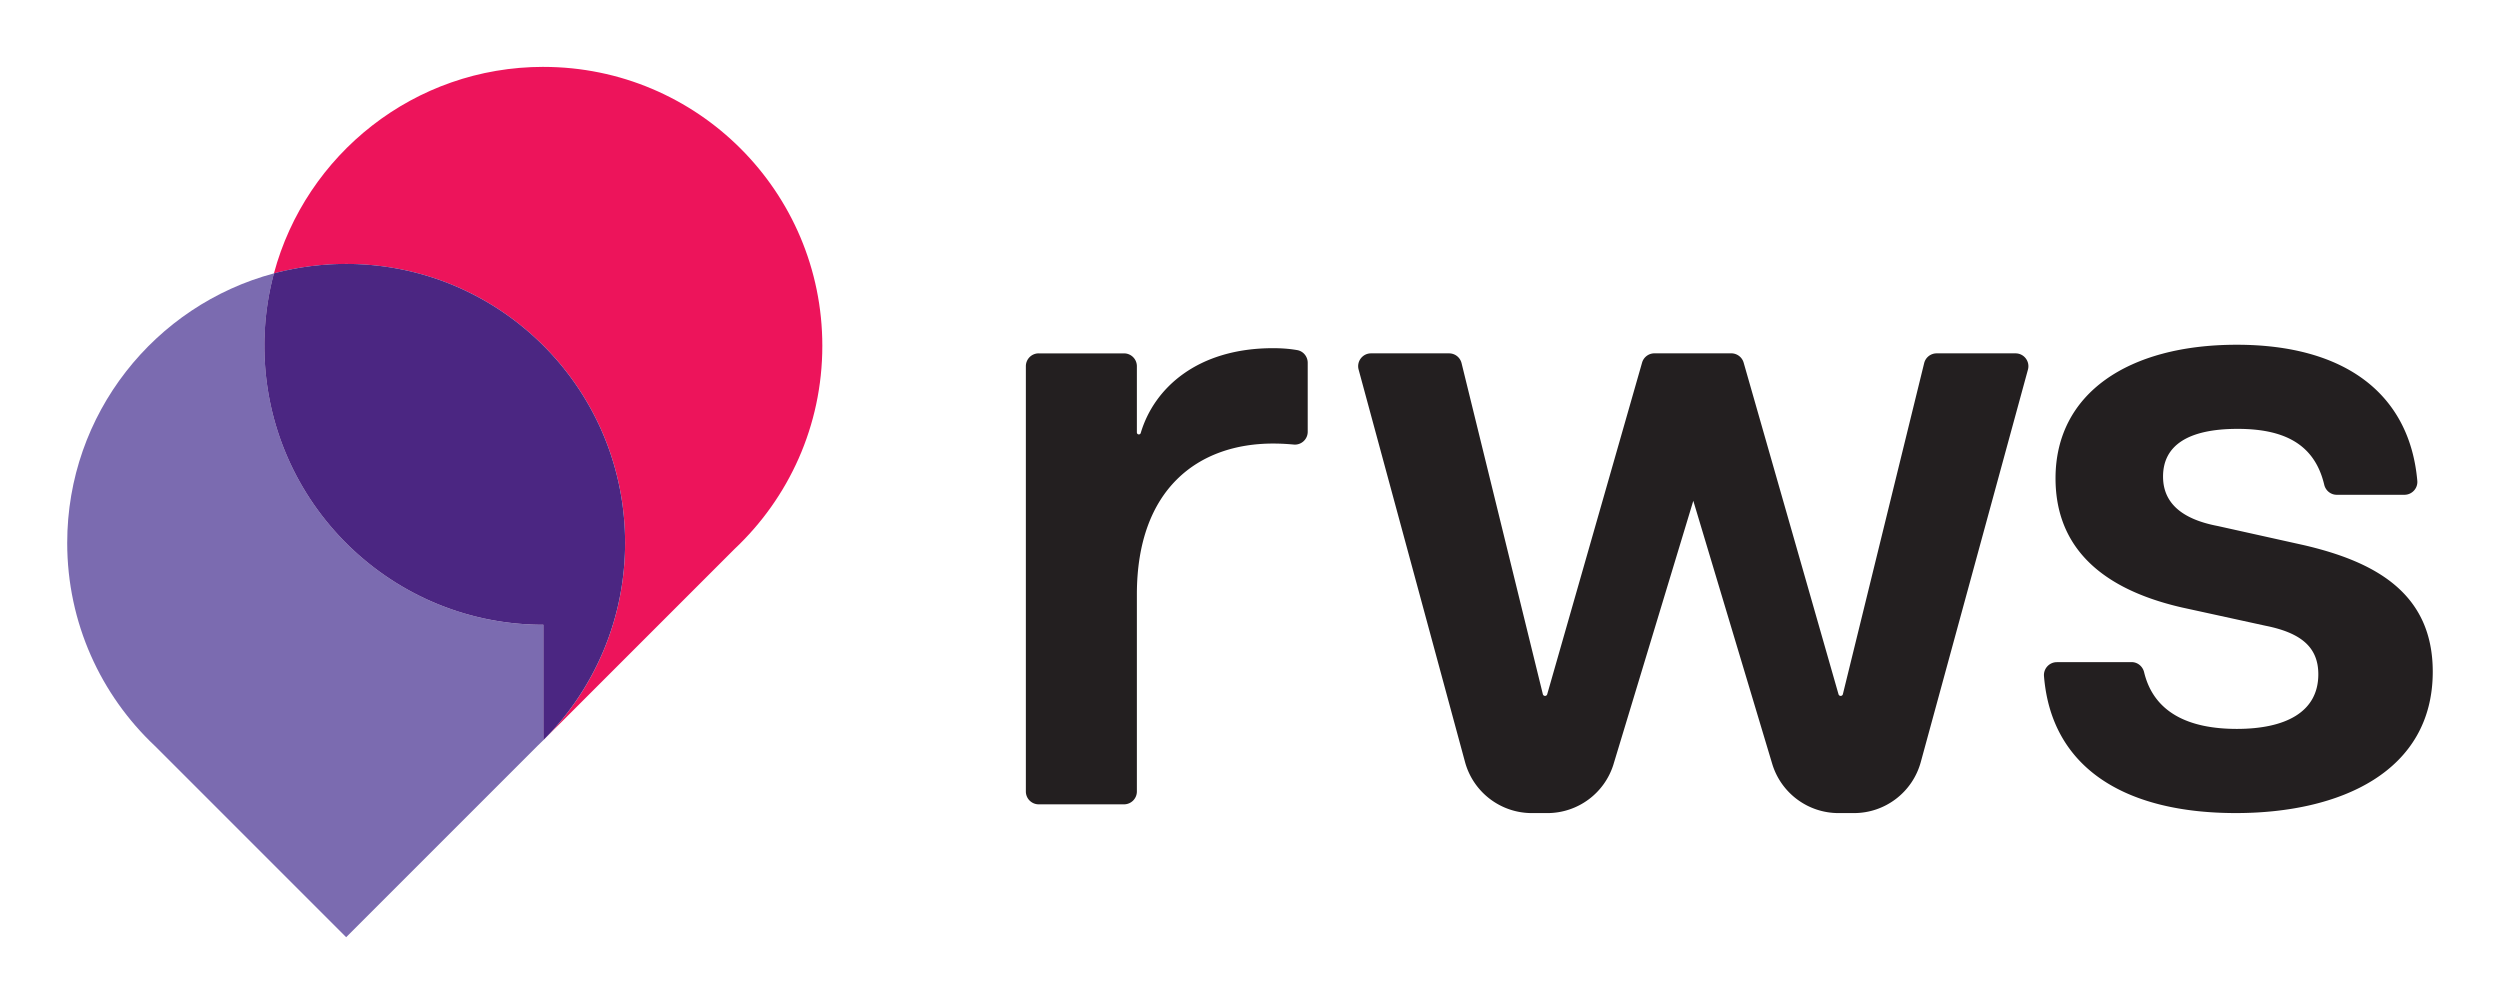 <svg xmlns="http://www.w3.org/2000/svg" data-name="Layer 1" viewBox="0 0 1280 514"><path d="M531.82 180.93h43.68c3.63 0 6.58 2.94 6.58 6.58v33.92a1.007 1.007 0 0 0 1.97.29c6.81-23.02 29.07-43.45 67.74-43.45 3.79 0 8.03.22 12.4.99 3.11.55 5.36 3.32 5.36 6.48v35.33c0 3.86-3.32 6.9-7.17 6.54-3.64-.34-7.03-.51-10.59-.51-38.19 0-69.71 23.09-69.71 77.26v100.88c0 3.63-2.94 6.58-6.58 6.58h-43.68c-3.63 0-6.58-2.94-6.58-6.58V187.5c0-3.63 2.94-6.58 6.58-6.58ZM1053.12 339h38.25c3.08 0 5.69 2.17 6.41 5.17 4.96 20.64 22.78 29.03 47.46 29.03s41.74-8.44 41.74-27.97c0-14.21-9.32-21.31-27.09-24.86l-42.63-9.32c-46.62-10.66-64.83-35.08-64.83-66.16 0-43.51 37.3-68.38 92.8-68.38s88.53 25.26 92.43 69.68c.34 3.83-2.73 7.14-6.58 7.14h-34.67c-3.08 0-5.7-2.16-6.41-5.16-5.04-21.31-21.24-28.59-44.33-28.59-25.31 0-38.19 8.44-38.19 24.42 0 13.32 9.32 21.76 27.97 25.31l43.96 9.77c36.41 8.44 66.16 24.42 66.16 64.83 0 51.06-47.07 72.38-100.79 72.38-56.71 0-94.47-22.99-98.26-70.13-.31-3.83 2.74-7.13 6.58-7.13Zm-226.95 52.11 40.8-134.7 40.38 134.61c4.5 15 18.31 25.28 33.97 25.28h7.9c15.99 0 30-10.7 34.22-26.13l54.87-200.94c1.14-4.18-2.01-8.31-6.35-8.31h-40.4c-3.03 0-5.67 2.07-6.39 5.01l-41.62 169.5a1.154 1.154 0 0 1-2.23.04l-48.57-169.79a6.585 6.585 0 0 0-6.32-4.77h-39.37c-2.94 0-5.52 1.95-6.32 4.77l-48.57 169.79a1.154 1.154 0 0 1-2.23-.04l-41.62-169.5a6.579 6.579 0 0 0-6.39-5.01h-39.97c-4.33 0-7.48 4.12-6.35 8.3l54.47 200.89c4.19 15.46 18.22 26.19 34.23 26.19h7.92c15.63 0 29.42-10.23 33.95-25.19Z" style="fill:#231f20"/><path d="M278.21 319.89c-78.88 0-142.82-63.94-142.82-142.82 0-12.83 1.69-25.27 4.87-37.1-60.96 16.29-105.85 71.9-105.85 137.99 0 40.97 17.25 77.91 44.88 103.95l97.94 97.94 97.94-97.94c1.03-.97 2.04-1.95 3.04-2.95v-59.07Z" style="fill:#7b6bb0"/><path d="M278.21 34.24c-66.05 0-121.62 44.83-137.96 105.73 11.79-3.15 24.19-4.83 36.98-4.83 78.88 0 142.82 63.94 142.82 142.82 0 39.45-15.99 75.16-41.84 101l97.94-97.94c27.63-26.04 44.88-62.98 44.88-103.95 0-78.88-63.94-142.82-142.82-142.82Z" style="fill:#ed145b"/><path d="M177.23 135.13c-12.79 0-25.18 1.68-36.98 4.83a143.18 143.18 0 0 0-4.87 37.1c0 78.88 63.94 142.82 142.82 142.82v59.07c25.85-25.85 41.84-61.56 41.84-101 0-78.88-63.94-142.82-142.82-142.82Z" style="fill:#4b2682"/></svg>
